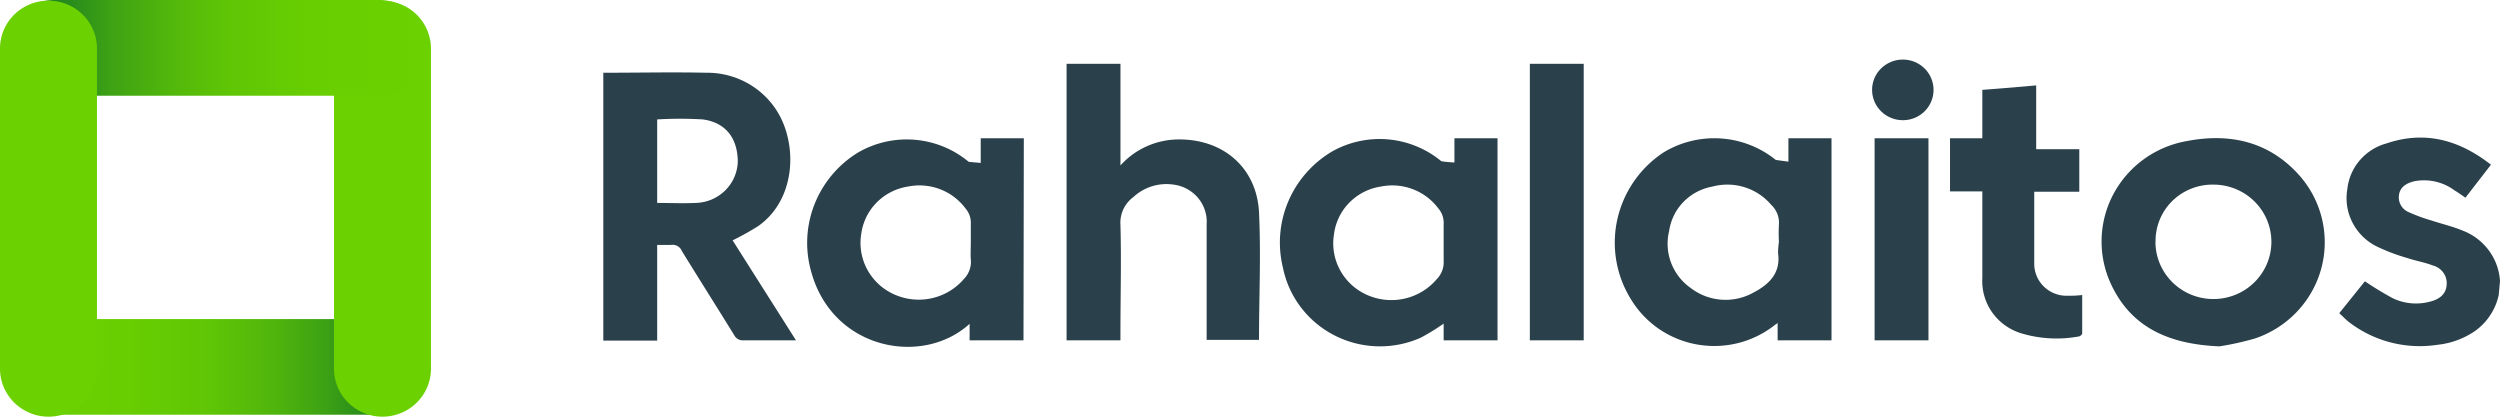 <svg width="174" height="29" fill="none" xmlns="http://www.w3.org/2000/svg"><path d="M41.991 5.063c2.407 0 4.806-.052 7.206 0a5.756 5.756 0 0 1 3.404 1.09 5.635 5.635 0 0 1 2.077 2.877c.75 2.31.248 5.181-1.897 6.699-.578.365-1.176.699-1.792.999l4.41 6.957H51.76a.66.66 0 0 1-.66-.362c-1.207-1.954-2.437-3.894-3.644-5.855a.684.684 0 0 0-.3-.341.697.697 0 0 0-.45-.081h-.967v6.662h-3.749V5.063Zm3.75 9.06c.906 0 1.799.044 2.676 0a3.02 3.02 0 0 0 2.04-.851c.544-.53.863-1.245.892-2 0-1.628-.825-2.745-2.43-2.96a26.753 26.753 0 0 0-3.179 0v5.81ZM77.983 11.517a5.433 5.433 0 0 1 1.849-1.343 5.497 5.497 0 0 1 2.245-.47c3.112 0 5.392 2.005 5.55 5.07.142 2.96 0 5.921 0 8.882h-3.645v-8.031a2.582 2.582 0 0 0-.56-1.803 2.646 2.646 0 0 0-1.645-.958 3.402 3.402 0 0 0-1.55.086c-.502.148-.962.41-1.344.765-.3.222-.54.514-.697.85a2.195 2.195 0 0 0-.203 1.075c.068 2.494 0 4.996 0 7.498v.547h-3.749V4.441h3.75v7.076ZM71.235 23.685h-3.75v-1.147c-3.299 3.005-9.597 1.791-11.045-3.7a7.312 7.312 0 0 1 .254-4.63 7.425 7.425 0 0 1 2.993-3.572 6.751 6.751 0 0 1 7.739.63l.832.073V9.622h3l-.023 14.063Zm-3.667-6.817v-1.273c.023-.399-.111-.792-.375-1.095a3.968 3.968 0 0 0-1.77-1.333 4.022 4.022 0 0 0-2.22-.184c-.832.127-1.6.518-2.188 1.113a3.822 3.822 0 0 0-1.073 2.188c-.142.87.017 1.762.451 2.533a3.964 3.964 0 0 0 1.941 1.715 4.166 4.166 0 0 0 2.574.212 4.125 4.125 0 0 0 2.195-1.344 1.699 1.699 0 0 0 .472-1.28c-.037-.356-.007-.822-.007-1.252ZM100.478 23.685v-1.162c-.517.366-1.058.697-1.62.992a6.969 6.969 0 0 1-5.977-.172 6.87 6.87 0 0 1-2.34-1.956 6.76 6.76 0 0 1-1.25-2.764 7.312 7.312 0 0 1 .371-4.596 7.43 7.43 0 0 1 3.055-3.487 6.745 6.745 0 0 1 7.589.673s.067.045.922.097V9.622h3v14.063h-3.75Zm0-6.772v-1.318a1.53 1.53 0 0 0-.375-1.095 3.973 3.973 0 0 0-1.77-1.332 4.03 4.03 0 0 0-2.219-.185 3.901 3.901 0 0 0-2.202 1.122 3.814 3.814 0 0 0-1.067 2.208c-.142.87.015 1.761.448 2.532a3.964 3.964 0 0 0 1.936 1.717 4.166 4.166 0 0 0 2.575.211 4.125 4.125 0 0 0 2.194-1.344 1.673 1.673 0 0 0 .48-1.28v-1.236ZM174 19.555l-.09.985a4.16 4.16 0 0 1-1.687 2.524 5.662 5.662 0 0 1-2.565.932 8.104 8.104 0 0 1-3.265-.162 8.045 8.045 0 0 1-2.928-1.436c-.218-.17-.405-.378-.653-.6l1.785-2.22c.624.424 1.27.817 1.935 1.176a3.732 3.732 0 0 0 2.549.252c.75-.17 1.147-.57 1.2-1.125a1.266 1.266 0 0 0-.211-.886 1.292 1.292 0 0 0-.756-.52c-.563-.222-1.178-.319-1.748-.511-.739-.21-1.46-.482-2.152-.814a3.792 3.792 0 0 1-1.686-1.667 3.721 3.721 0 0 1-.353-2.33c.08-.736.381-1.43.865-1.995a3.757 3.757 0 0 1 1.849-1.173c2.677-.91 5.069-.252 7.281 1.48l-1.777 2.295c-.255-.178-.487-.348-.75-.504a3.576 3.576 0 0 0-2.797-.643c-.622.14-1.005.458-1.072.932a1.1 1.1 0 0 0 .125.735c.125.223.325.398.565.494.505.227 1.026.417 1.56.57.712.237 1.454.407 2.152.696a4.08 4.08 0 0 1 1.837 1.376c.465.623.738 1.366.787 2.14ZM127.473 23.685h-3.75v-1.22c-.037.066-.112.088-.165.132a6.776 6.776 0 0 1-2.533 1.266 6.839 6.839 0 0 1-2.838.125 6.79 6.79 0 0 1-2.637-1.038 6.702 6.702 0 0 1-1.972-2.018 7.472 7.472 0 0 1-1.025-5.6 7.552 7.552 0 0 1 3.222-4.718 6.817 6.817 0 0 1 7.821.518l.877.119V9.622h3v14.063Zm-3.66-6.846c-.022-.405-.022-.81 0-1.214a1.698 1.698 0 0 0-.532-1.362 3.979 3.979 0 0 0-1.865-1.234 4.022 4.022 0 0 0-2.244-.04 3.722 3.722 0 0 0-2.005 1.066 3.644 3.644 0 0 0-.995 2.021 3.742 3.742 0 0 0 .135 2.21 3.79 3.79 0 0 0 1.365 1.758 3.985 3.985 0 0 0 4.424.289c1.065-.563 1.852-1.362 1.657-2.717.001-.26.022-.52.06-.777ZM154.467 24.107c-3.645-.155-6.179-1.399-7.551-4.352a7.035 7.035 0 0 1-.644-3.147 7.036 7.036 0 0 1 .826-3.106 7.14 7.14 0 0 1 2.126-2.43 7.252 7.252 0 0 1 2.993-1.257c3.06-.585 5.796.074 7.881 2.464a7.038 7.038 0 0 1 1.536 3.056 6.991 6.991 0 0 1-.09 3.41 7.054 7.054 0 0 1-1.696 2.971 7.177 7.177 0 0 1-2.907 1.844 20.28 20.28 0 0 1-2.474.547Zm-4.447-7.26c.003.787.243 1.556.688 2.209a4.027 4.027 0 0 0 1.816 1.46c.739.299 1.55.375 2.332.218a4.049 4.049 0 0 0 2.061-1.097 3.97 3.97 0 0 0 1.097-2.043 3.933 3.933 0 0 0-.238-2.3 4.002 4.002 0 0 0-1.493-1.782 4.073 4.073 0 0 0-2.244-.663 4.002 4.002 0 0 0-2.866 1.157 3.897 3.897 0 0 0-1.145 2.84h-.008ZM137.97 13.323h-2.249v-3.7h2.249V6.253c1.417-.103 2.61-.207 3.749-.31v4.44h3v2.961h-3.135v5.019a2.203 2.203 0 0 0 .688 1.6 2.262 2.262 0 0 0 1.644.62c.315 0 .638 0 1.005-.052v2.68c0 .074-.15.2-.24.207a8.526 8.526 0 0 1-3.959-.207 3.847 3.847 0 0 1-2.054-1.452 3.766 3.766 0 0 1-.698-2.397v-6.04ZM110.226 23.685h-3.749V4.441h3.749v19.244ZM130.472 9.622h3.749v14.063h-3.749V9.622ZM132.384 8.364a2.157 2.157 0 0 1-1.175-.382 2.114 2.114 0 0 1-.764-.96 2.085 2.085 0 0 1 .507-2.284 2.165 2.165 0 0 1 2.33-.42c.387.164.716.438.946.786a2.09 2.09 0 0 1 .173 1.986 2.09 2.09 0 0 1-.478.685 2.135 2.135 0 0 1-1.539.589Z" fill="#2A404B"/><path d="M1.402 23.182a3.39 3.39 0 0 1 2.384-.977h22.586c.895 0 1.753.351 2.386.976a3.31 3.31 0 0 1 .988 2.355 3.31 3.31 0 0 1-.988 2.355 3.397 3.397 0 0 1-2.386.976H3.787a3.405 3.405 0 0 1-1.873-.563A3.34 3.34 0 0 1 .672 26.81a3.29 3.29 0 0 1-.192-1.923c.13-.646.45-1.24.922-1.705Z" fill="url(#a)"/><path d="M24.235 1.022a3.388 3.388 0 0 1 1.727-.91 3.415 3.415 0 0 1 1.948.19 3.365 3.365 0 0 1 1.514 1.225 3.3 3.3 0 0 1 .57 1.849V25.67c0 .883-.356 1.73-.989 2.355A3.396 3.396 0 0 1 26.62 29c-.895 0-1.753-.351-2.386-.976a3.309 3.309 0 0 1-.988-2.355V3.376c-.001-.438.086-.871.255-1.275.17-.404.42-.771.735-1.079Z" fill="#6BD100"/><path d="M28.756 5.685a3.382 3.382 0 0 1-2.384.977H3.787c-.895 0-1.753-.351-2.386-.976a3.31 3.31 0 0 1-.989-2.355c0-.884.356-1.73.989-2.355A3.397 3.397 0 0 1 3.787 0h22.585c.667 0 1.319.196 1.873.562a3.34 3.34 0 0 1 1.241 1.495 3.29 3.29 0 0 1 .192 1.923 3.318 3.318 0 0 1-.922 1.705Z" fill="url(#b)"/><path d="M5.759 28.023c-.312.311-.684.558-1.093.725a3.404 3.404 0 0 1-3.675-.726A3.317 3.317 0 0 1 0 25.67V3.376c0-.884.356-1.73.988-2.356A3.397 3.397 0 0 1 3.374.045c.895 0 1.753.35 2.386.975a3.31 3.31 0 0 1 .989 2.356V25.67a3.265 3.265 0 0 1-.99 2.353Z" fill="#6BD100"/><defs><linearGradient id="a" x1=".412" y1="25.536" x2="29.746" y2="25.536" gradientUnits="userSpaceOnUse"><stop stop-color="#6BD100"/><stop offset=".29" stop-color="#68CE01"/><stop offset=".47" stop-color="#60C605"/><stop offset=".62" stop-color="#52B70B"/><stop offset=".75" stop-color="#3EA313"/><stop offset=".87" stop-color="#24881E"/><stop offset=".98" stop-color="#05682C"/><stop offset="1" stop-color="#00632E"/></linearGradient><linearGradient id="b" x1="29.746" y1="3.331" x2=".412" y2="3.331" gradientUnits="userSpaceOnUse"><stop stop-color="#6BD100"/><stop offset=".28" stop-color="#68CE01"/><stop offset=".46" stop-color="#60C605"/><stop offset=".61" stop-color="#52B70B"/><stop offset=".75" stop-color="#3EA214"/><stop offset=".87" stop-color="#23871F"/><stop offset=".99" stop-color="#04672C"/><stop offset="1" stop-color="#00632E"/></linearGradient></defs></svg>